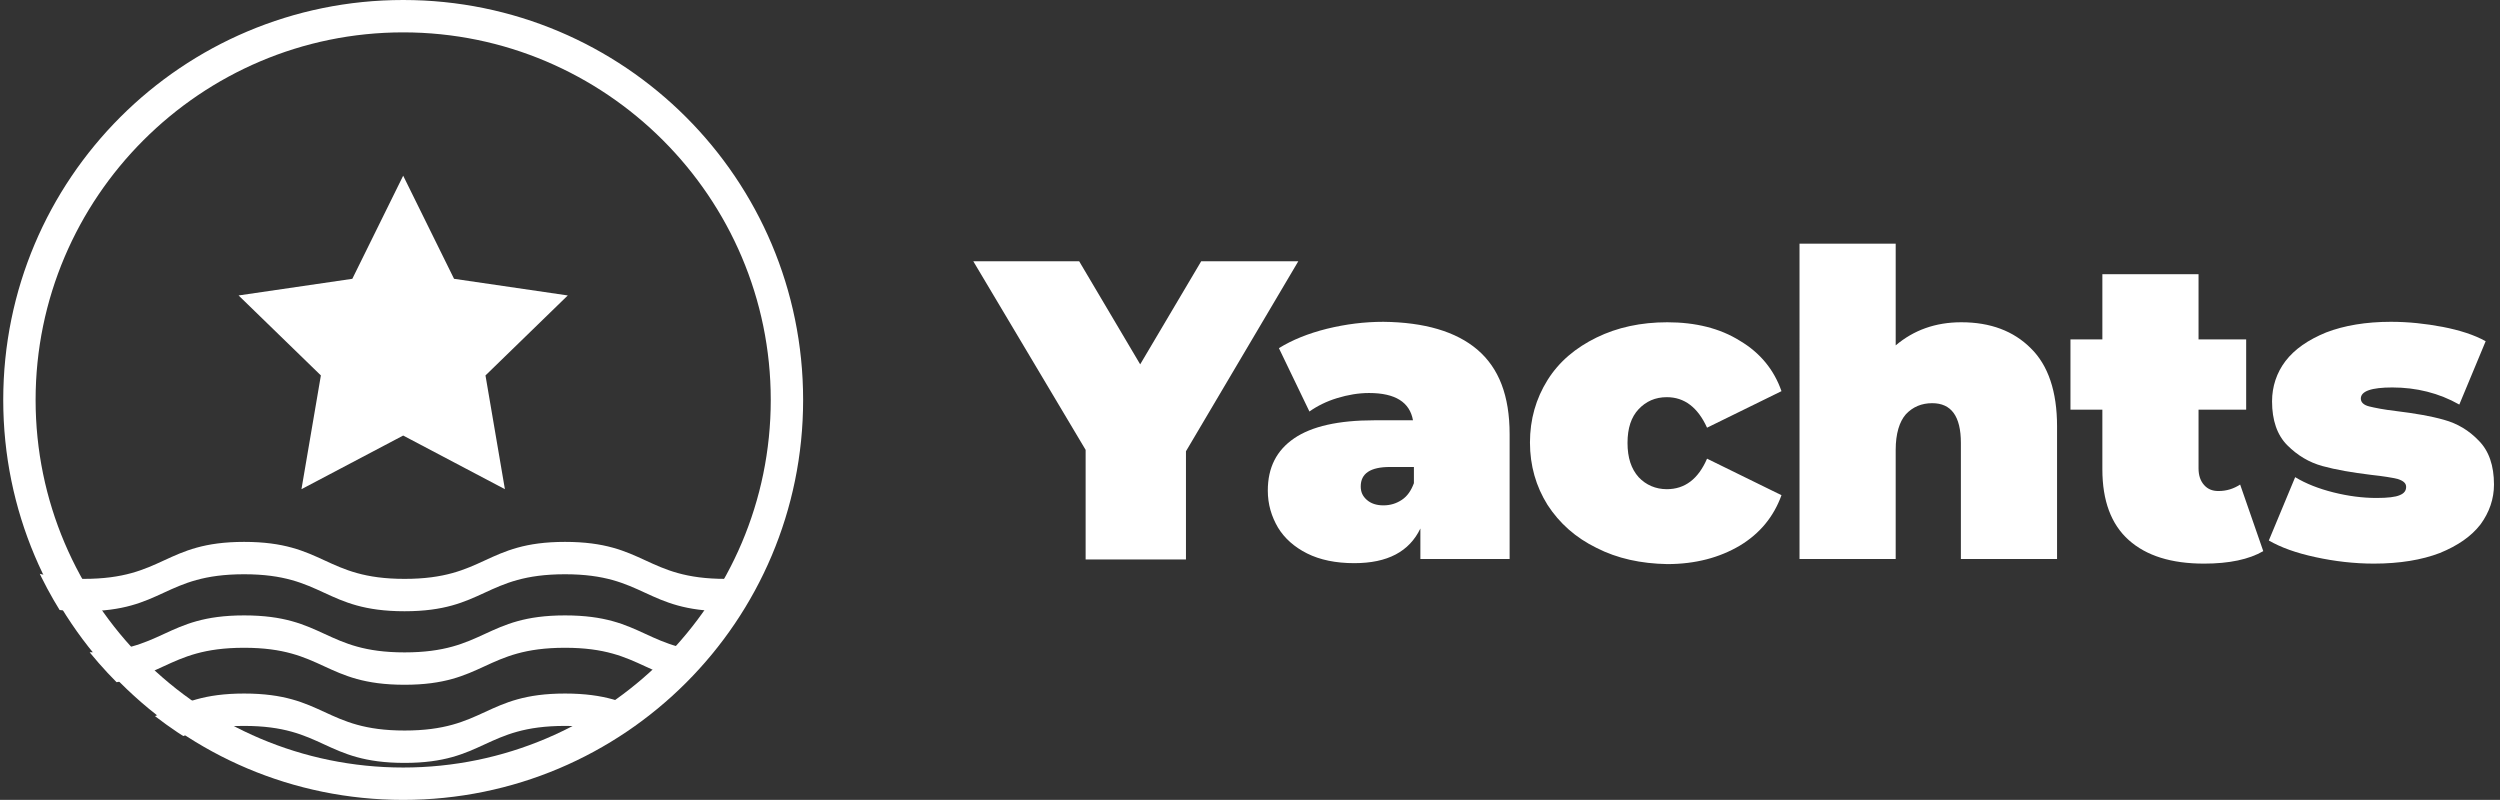 <?xml version="1.0" encoding="UTF-8"?> <!-- Generator: Adobe Illustrator 23.0.1, SVG Export Plug-In . SVG Version: 6.00 Build 0) --> <svg xmlns="http://www.w3.org/2000/svg" xmlns:xlink="http://www.w3.org/1999/xlink" id="Слой_1" x="0px" y="0px" viewBox="0 0 540.7 173" style="enable-background:new 0 0 540.7 173;" xml:space="preserve"><rect x="0" y="0" width="540.7" height="173" fill="#333333" stroke="none"/> <style type="text/css"> .st0{fill:#FFFFFF;} .st1{clip-path:url(#SVGID_2_);} .st2{clip-path:url(#SVGID_4_);} .st3{clip-path:url(#SVGID_6_);} </style> <g> <path class="st0" d="M256.5,97.6V121h-21.7V97.3l-24.3-40.8h22.9l13.2,22.3l13.2-22.3h21L256.5,97.6z"></path> <path class="st0" d="M319.5,75.6c4.7,4,7,10,7,18.3v27h-19.3v-6.6c-2.4,5-7.1,7.5-14.3,7.5c-4,0-7.4-0.7-10.2-2.1 c-2.8-1.4-4.9-3.3-6.3-5.6c-1.4-2.4-2.2-5-2.2-8c0-5,1.9-8.7,5.7-11.3c3.8-2.6,9.6-3.9,17.3-3.9h8.4c-0.7-3.9-3.8-5.9-9.5-5.9 c-2.3,0-4.6,0.4-6.9,1.1s-4.3,1.7-6,2.9l-6.6-13.7c2.9-1.8,6.4-3.2,10.4-4.2c4.1-1,8.1-1.5,12.2-1.5 C308.1,69.7,314.9,71.7,319.5,75.6z M303.2,108.1c1.2-0.8,2-2,2.6-3.6V101h-5.2c-4.2,0-6.3,1.4-6.3,4.2c0,1.2,0.4,2.1,1.3,2.9 s2.1,1.2,3.6,1.2C300.7,109.3,302,108.9,303.2,108.1z"></path> <path class="st0" d="M345.3,118.5c-4.5-2.2-8-5.3-10.6-9.3c-2.5-4-3.8-8.5-3.8-13.5s1.3-9.5,3.8-13.5s6.1-7,10.6-9.2 s9.6-3.3,15.3-3.3c6.1,0,11.4,1.3,15.7,4c4.4,2.6,7.4,6.3,9,10.9l-16.1,7.9c-2-4.4-4.9-6.6-8.7-6.6c-2.5,0-4.5,0.9-6.1,2.6 s-2.4,4.1-2.4,7.3c0,3.2,0.8,5.6,2.4,7.4c1.6,1.7,3.7,2.6,6.1,2.6c3.9,0,6.8-2.2,8.7-6.6l16.1,7.9c-1.7,4.7-4.7,8.3-9,10.9 c-4.4,2.6-9.6,4-15.7,4C354.9,121.9,349.8,120.8,345.3,118.5z"></path> <path class="st0" d="M439.2,75.3c3.8,3.7,5.7,9.4,5.7,16.9v28.7h-20.8V95.8c0-5.8-2.1-8.6-6.2-8.6c-2.3,0-4.2,0.8-5.7,2.4 c-1.4,1.6-2.2,4.2-2.2,7.7v23.6h-20.8V52.7H410v22c3.9-3.3,8.6-5,14.2-5C430.5,69.7,435.5,71.6,439.2,75.3z"></path> <path class="st0" d="M489.5,119.2c-3.1,1.8-7.4,2.7-12.8,2.7c-7.1,0-12.5-1.7-16.3-5.1s-5.7-8.5-5.7-15.3V88.6h-6.9V73.4h6.9V59.3 h20.8v14.1h10.3v15.2h-10.3v12.7c0,1.5,0.4,2.7,1.2,3.6c0.8,0.9,1.8,1.3,3.1,1.3c1.8,0,3.3-0.5,4.7-1.4L489.5,119.2z"></path> <path class="st0" d="M500.8,120.5c-4.2-0.9-7.5-2.1-10.1-3.6l5.7-13.7c2.3,1.4,5.1,2.5,8.3,3.3c3.2,0.8,6.3,1.2,9.3,1.2 c2.4,0,4.1-0.2,5-0.6c1-0.4,1.4-1,1.4-1.8s-0.6-1.3-1.8-1.7c-1.2-0.3-3.1-0.6-5.8-0.9c-4.1-0.5-7.6-1.1-10.5-1.9s-5.4-2.3-7.6-4.5 s-3.3-5.4-3.3-9.5c0-3.2,1-6.2,2.9-8.7c2-2.6,4.9-4.6,8.8-6.2c3.9-1.5,8.6-2.3,14-2.3c3.8,0,7.5,0.4,11.2,1.1 c3.6,0.7,6.8,1.7,9.3,3.1l-5.7,13.7c-4.4-2.5-9.3-3.7-14.5-3.7c-4.5,0-6.8,0.8-6.8,2.4c0,0.8,0.6,1.4,1.8,1.7 c1.2,0.3,3.2,0.7,5.8,1c4.1,0.5,7.6,1.1,10.4,1.9c2.9,0.8,5.4,2.3,7.5,4.5c2.2,2.2,3.3,5.4,3.3,9.5c0,3.1-1,6-2.9,8.6 c-2,2.6-4.9,4.6-8.8,6.2c-3.9,1.5-8.7,2.3-14.3,2.3C509.2,121.9,504.9,121.4,500.8,120.5z"></path> </g> <g> <path class="st0" d="M87.2,7c43.8,0,79.5,35.7,79.5,79.5S131,166,87.2,166S7.7,130.3,7.7,86.5S43.4,7,87.2,7 M87.2,0 C39.4,0,0.7,38.7,0.7,86.5S39.4,173,87.2,173s86.5-38.7,86.5-86.5S135,0,87.2,0L87.2,0z"></path> </g> <g> <g> <defs> <circle id="SVGID_1_" cx="86.5" cy="86.5" r="86.5"></circle> </defs> <clipPath id="SVGID_2_"> <use xlink:href="#SVGID_1_" style="overflow:visible;"></use> </clipPath> <g class="st1"> <path class="st0" d="M226.4,132.2c-17.3,0.5-17.5-8-34.8-8c-17.4,0-17.4,8-34.7,8c-17.4,0-17.4-8-34.7-8c-17.4,0-17.4,8-34.7,8 c-17.4,0-17.4-8-34.7-8c-17.4,0-17.4,8-34.7,8s-17.2-7.5-34.6-8c-0.5,0-4.1,3.5-4.1,3s8-0.5,8-1s-8-0.5-8-1s8-0.5,8-1s-8-0.5-8-1 s8-0.5,8-1s-4.6-5-4.1-5c17.3-0.5,17.5,8,34.8,8c17.4,0,17.4-8,34.7-8c17.4,0,17.4,8,34.7,8c17.4,0,17.4-8,34.7-8 c17.4,0,17.4,8,34.7,8c17.4,0,17.4-8,34.7-8s17.2,7.5,34.6,8c0.5,0,4.1-3.5,4.1-3s-8,0.5-8,1s8,0.5,8,1s-8,0.5-8,1s8,0.5,8,1 s-8,0.9-8,1.5C222.5,130.1,226.9,132.2,226.4,132.2z"></path> </g> </g> <g> <defs> <circle id="SVGID_3_" cx="86.5" cy="86.5" r="86.5"></circle> </defs> <clipPath id="SVGID_4_"> <use xlink:href="#SVGID_3_" style="overflow:visible;"></use> </clipPath> <g class="st2"> <path class="st0" d="M226.4,148.1c-17.3,0.5-17.5-8-34.8-8c-17.4,0-17.4,8-34.7,8c-17.4,0-17.4-8-34.7-8c-17.4,0-17.4,8-34.7,8 c-17.4,0-17.4-8-34.7-8c-17.4,0-17.4,8-34.7,8s-17.2-7.5-34.6-8c-0.5,0-4.1,3.5-4.1,3s8-0.5,8-1s-8-0.5-8-1s8-0.5,8-1s-8-0.5-8-1 s8-0.5,8-1s-4.6-5-4.1-5c17.3-0.5,17.5,8,34.8,8c17.4,0,17.4-8,34.7-8c17.4,0,17.4,8,34.7,8c17.4,0,17.4-8,34.7-8 c17.4,0,17.4,8,34.7,8c17.4,0,17.4-8,34.7-8s17.2,7.5,34.6,8c0.5,0,4.1-3.5,4.1-3s-8,0.5-8,1s8,0.5,8,1s-8,0.5-8,1s8,0.5,8,1 s-8,0.9-8,1.5C222.5,146,226.9,148.1,226.4,148.1z"></path> </g> </g> <g> <defs> <circle id="SVGID_5_" cx="86.5" cy="86.5" r="86.5"></circle> </defs> <clipPath id="SVGID_6_"> <use xlink:href="#SVGID_5_" style="overflow:visible;"></use> </clipPath> <g class="st3"> <path class="st0" d="M226.4,165c-17.3,0.5-17.5-8-34.8-8c-17.4,0-17.4,8-34.7,8c-17.4,0-17.4-8-34.7-8c-17.4,0-17.4,8-34.7,8 c-17.4,0-17.4-8-34.7-8c-17.4,0-17.4,8-34.7,8s-17.2-7.5-34.6-8c-0.5,0-4.1,3.5-4.1,3s8-0.5,8-1s-8-0.5-8-1s8-0.5,8-1s-8-0.5-8-1 s8-0.5,8-1s-4.6-5-4.1-5c17.3-0.5,17.5,8,34.8,8c17.4,0,17.4-8,34.7-8c17.4,0,17.4,8,34.7,8c17.4,0,17.4-8,34.7-8 c17.4,0,17.4,8,34.7,8c17.4,0,17.4-8,34.7-8s17.2,7.5,34.6,8c0.5,0,4.1-3.5,4.1-3s-8,0.5-8,1s8,0.5,8,1s-8,0.5-8,1s8,0.5,8,1 s-8,0.9-8,1.5C222.5,162.9,226.9,165,226.4,165z"></path> </g> </g> </g> <polygon class="st0" points="87.2,38 98.2,60.3 122.8,63.9 105,81.2 109.2,105.8 87.2,94.2 65.2,105.8 69.4,81.2 51.6,63.9 76.2,60.3 "></polygon> </svg> 